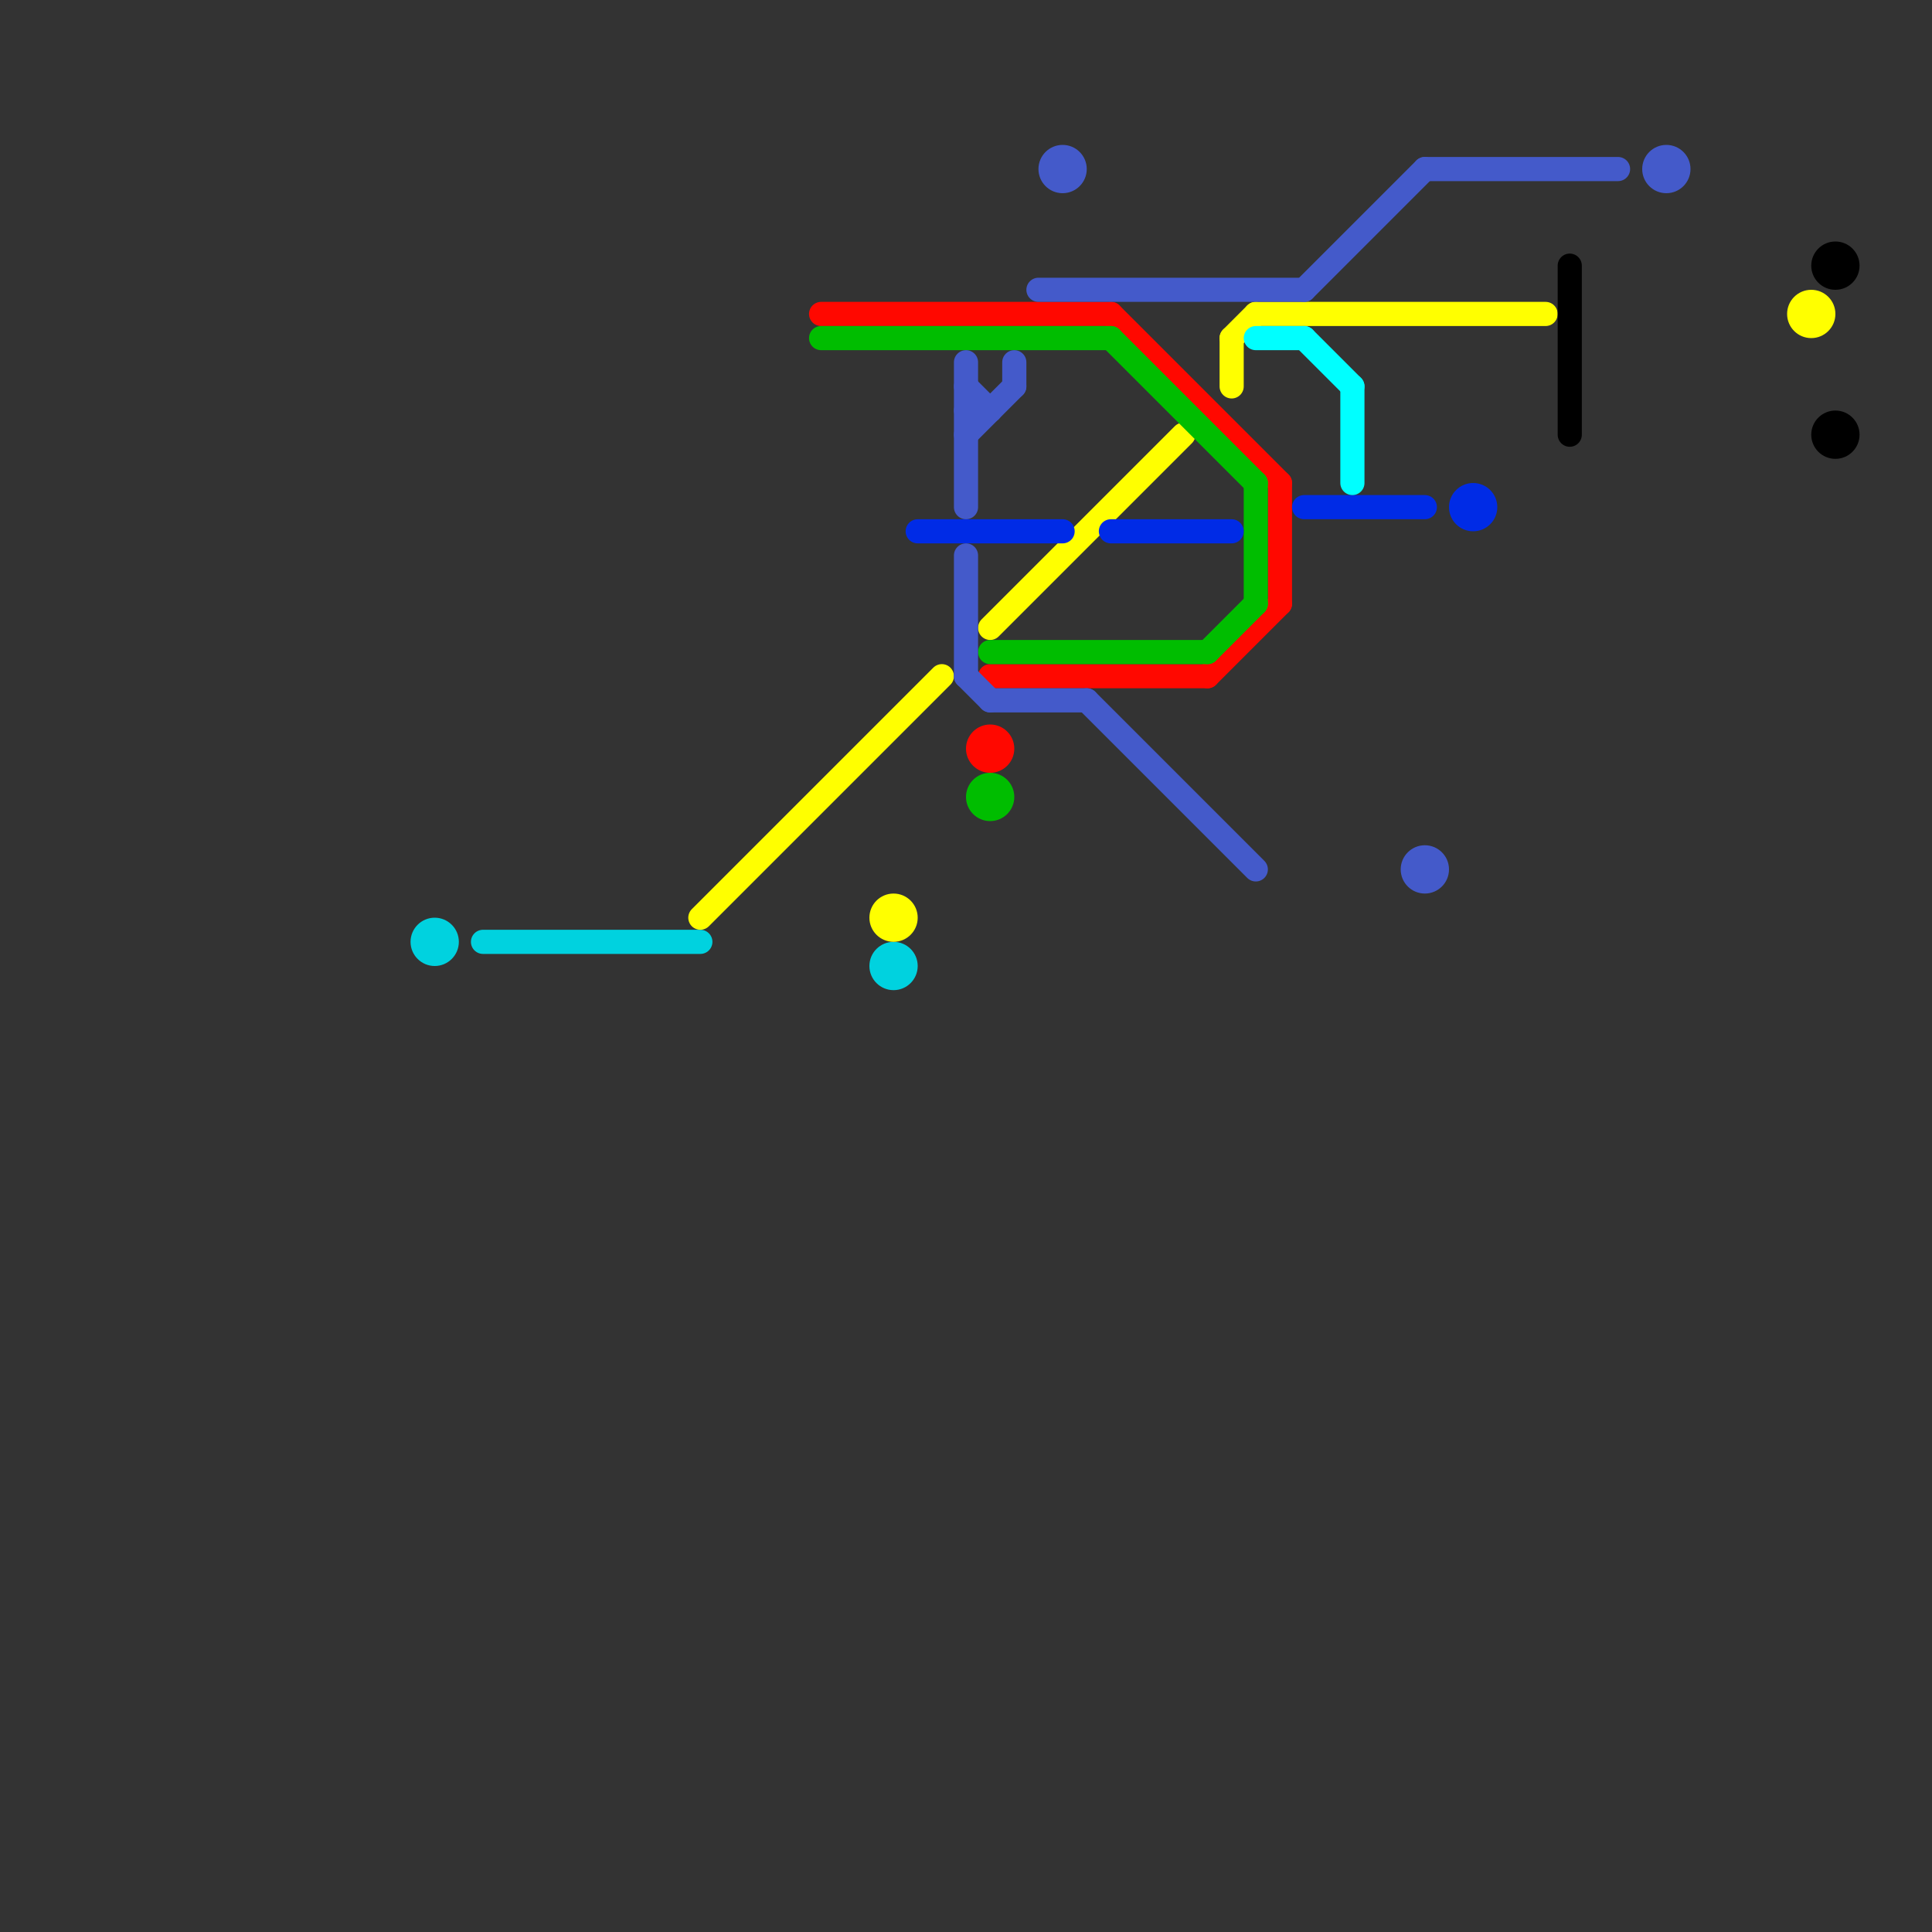 
<svg version="1.1" xmlns="http://www.w3.org/2000/svg" viewBox="0 0 80 80">
<rect x="0" y="0" width="80" height="80" fill="#333333" stroke="none"/>
<style>text { font: 1px Helvetica; font-weight: 600; white-space: pre; dominant-baseline: central; } line { stroke-width: 1; fill: none; stroke-linecap: round; stroke-linejoin: round; } .c0 { stroke: #00d2df } .c1 { stroke: #ffff00 } .c2 { stroke: #ff0800 } .c3 { stroke: #00bd00 } .c4 { stroke: #002be6 } .c5 { stroke: #445aca } .c6 { stroke: #00ffff } .c7 { stroke: #000000 }</style><defs><g id="wm-xf"><circle r="1.2" fill="#000"/><circle r="0.9" fill="#fff"/><circle r="0.6" fill="#000"/><circle r="0.3" fill="#fff"/></g><g id="wm"><circle r="0.6" fill="#000"/><circle r="0.3" fill="#fff"/></g></defs><line class="c0" x1="20" y1="39" x2="29" y2="39"/><circle cx="18" cy="39" r="1" fill="#00d2df" /><circle cx="37" cy="40" r="1" fill="#00d2df" /><line class="c1" x1="29" y1="38" x2="39" y2="28"/><line class="c1" x1="52" y1="13" x2="64" y2="13"/><line class="c1" x1="41" y1="26" x2="49" y2="18"/><line class="c1" x1="51" y1="14" x2="51" y2="16"/><line class="c1" x1="51" y1="14" x2="52" y2="13"/><circle cx="37" cy="38" r="1" fill="#ffff00" /><circle cx="75" cy="13" r="1" fill="#ffff00" /><line class="c2" x1="41" y1="28" x2="50" y2="28"/><line class="c2" x1="34" y1="13" x2="46" y2="13"/><line class="c2" x1="53" y1="20" x2="53" y2="25"/><line class="c2" x1="46" y1="13" x2="53" y2="20"/><line class="c2" x1="50" y1="28" x2="53" y2="25"/><circle cx="41" cy="31" r="1" fill="#ff0800" /><line class="c3" x1="41" y1="27" x2="50" y2="27"/><line class="c3" x1="50" y1="27" x2="52" y2="25"/><line class="c3" x1="34" y1="14" x2="46" y2="14"/><line class="c3" x1="46" y1="14" x2="52" y2="20"/><line class="c3" x1="52" y1="20" x2="52" y2="25"/><circle cx="41" cy="33" r="1" fill="#00bd00" /><line class="c4" x1="46" y1="22" x2="51" y2="22"/><line class="c4" x1="54" y1="21" x2="59" y2="21"/><line class="c4" x1="38" y1="22" x2="44" y2="22"/><circle cx="61" cy="21" r="1" fill="#002be6" /><line class="c5" x1="40" y1="23" x2="40" y2="28"/><line class="c5" x1="43" y1="12" x2="54" y2="12"/><line class="c5" x1="54" y1="12" x2="59" y2="7"/><line class="c5" x1="45" y1="29" x2="52" y2="36"/><line class="c5" x1="41" y1="29" x2="45" y2="29"/><line class="c5" x1="42" y1="15" x2="42" y2="16"/><line class="c5" x1="40" y1="18" x2="42" y2="16"/><line class="c5" x1="59" y1="7" x2="67" y2="7"/><line class="c5" x1="40" y1="16" x2="41" y2="17"/><line class="c5" x1="40" y1="28" x2="41" y2="29"/><line class="c5" x1="40" y1="17" x2="41" y2="17"/><line class="c5" x1="40" y1="15" x2="40" y2="21"/><circle cx="59" cy="36" r="1" fill="#445aca" /><circle cx="44" cy="7" r="1" fill="#445aca" /><circle cx="69" cy="7" r="1" fill="#445aca" /><line class="c6" x1="56" y1="16" x2="56" y2="20"/><line class="c6" x1="52" y1="14" x2="54" y2="14"/><line class="c6" x1="54" y1="14" x2="56" y2="16"/><line class="c7" x1="65" y1="11" x2="65" y2="18"/><circle cx="76" cy="11" r="1" fill="#000000" /><circle cx="76" cy="18" r="1" fill="#000000" />
</svg>
